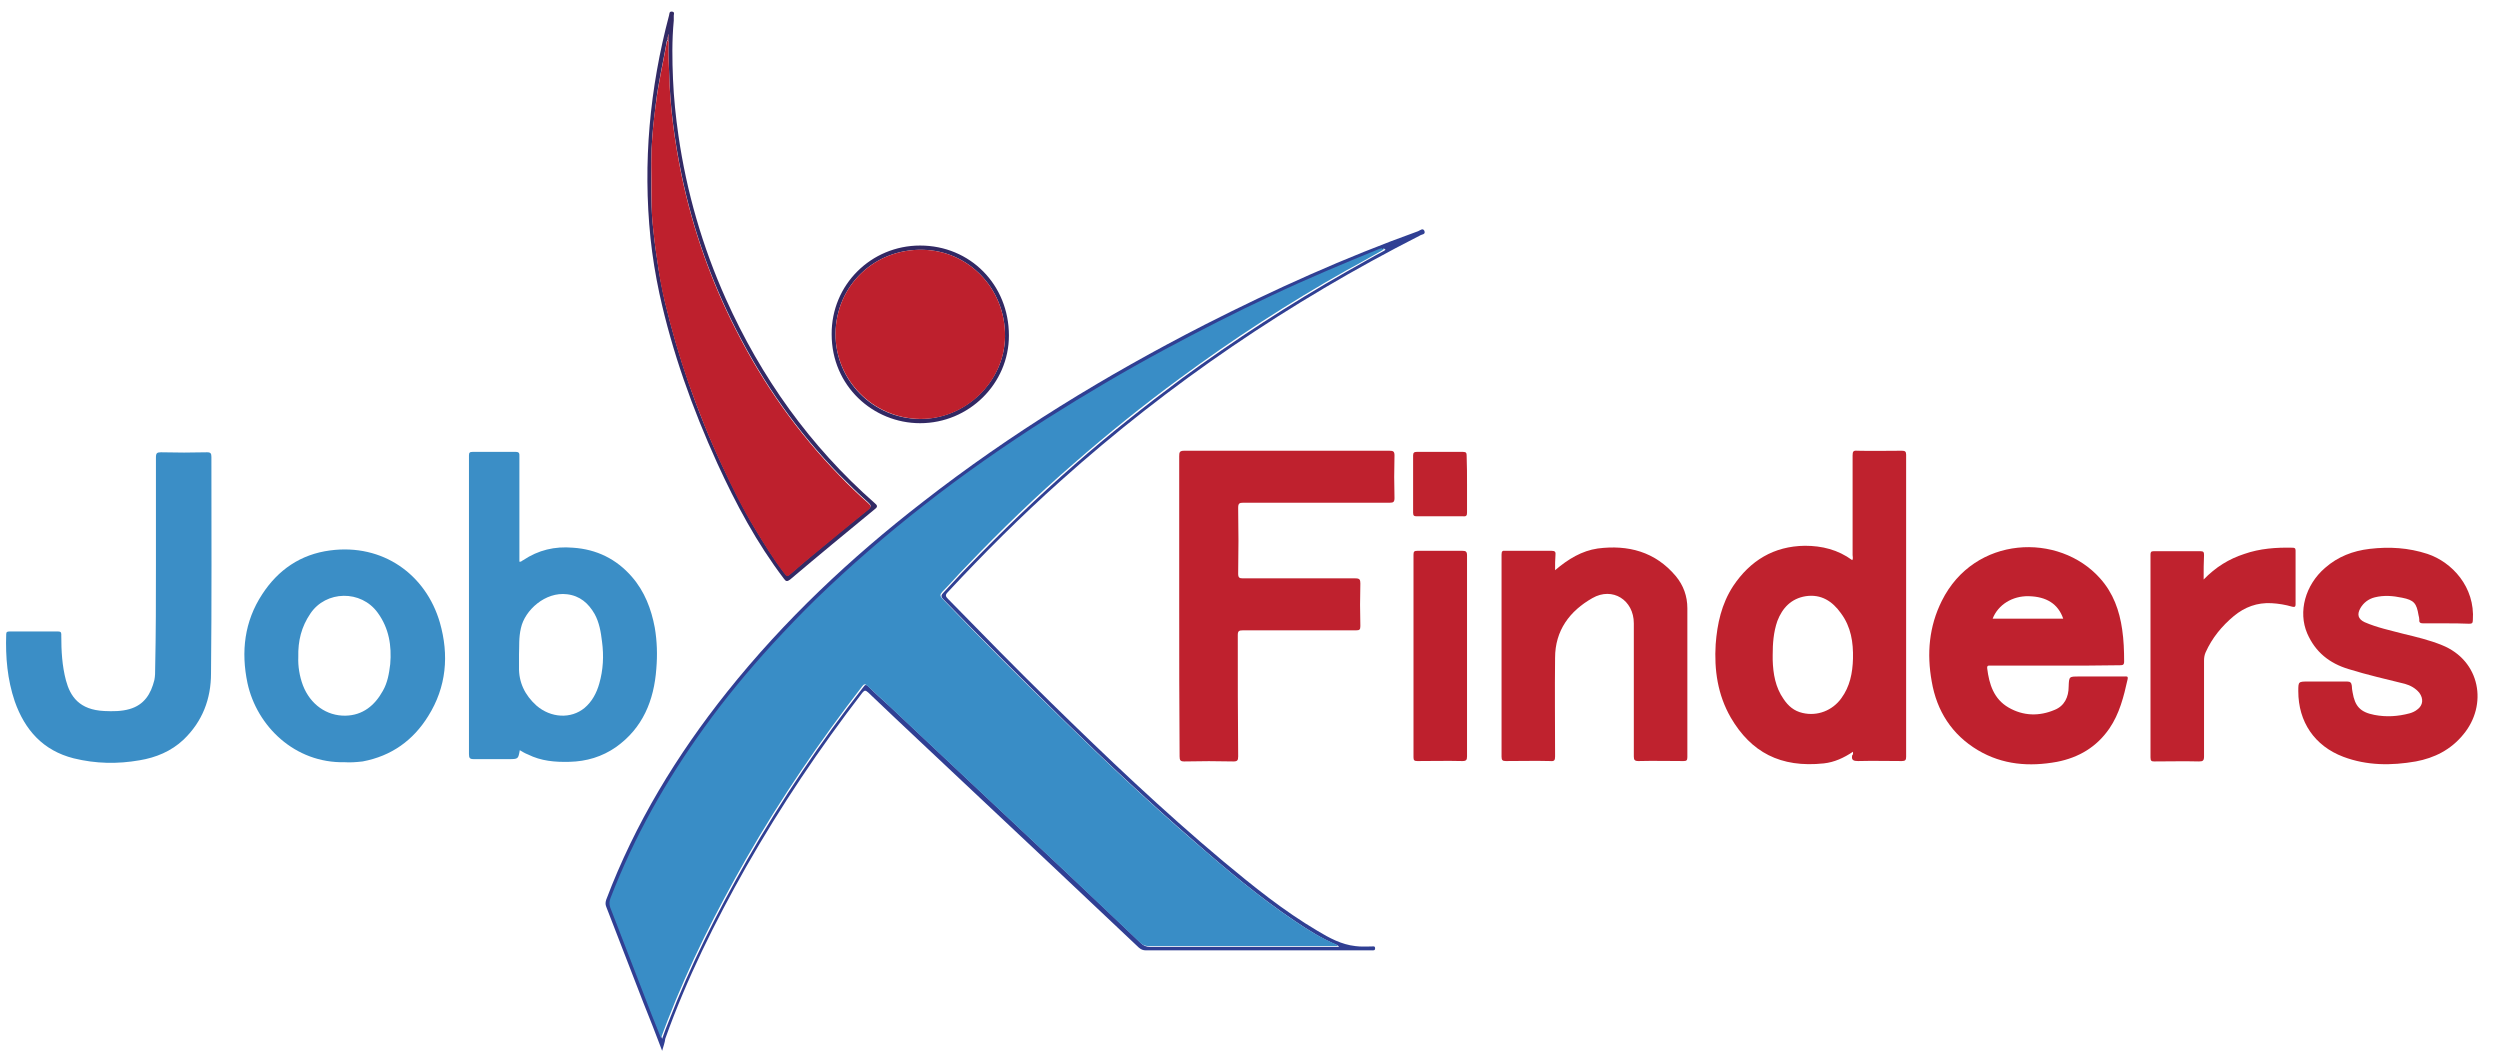 <?xml version="1.0" encoding="UTF-8"?> <!-- Generator: Adobe Illustrator 19.0.0, SVG Export Plug-In . SVG Version: 6.00 Build 0) --> <svg xmlns="http://www.w3.org/2000/svg" xmlns:xlink="http://www.w3.org/1999/xlink" version="1.1" id="Layer_1_xA0_Image_1_" x="0px" y="0px" viewBox="0 0 644.5 271.9" style="enable-background:new 0 0 644.5 271.9;" xml:space="preserve"> <style type="text/css"> .st0{fill:#BF222E;} .st1{fill:#BF212E;} .st2{fill:#3B8EC6;} .st3{fill:#303F93;} .st4{fill:#BE202D;} .st5{fill:#322A65;} .st6{fill:#312863;} .st7{fill:#398DC6;} .st8{fill:#882445;} </style> <g> <path class="st0" d="M477.7,193.8c-2.4,1.6-4.8,2.7-7.5,3c-11.2,1.2-18.8-2.9-24-11.8c-3.4-5.9-4.3-12.3-3.9-18.9 c0.4-5.3,1.5-10.4,4.5-15c4.4-6.6,10.5-10.3,18.5-10.4c4.4,0,8.5,1,12.2,3.7c0.3-0.4,0.1-0.9,0.1-1.3c0-8.6,0-17.1,0-25.7 c0-1,0.2-1.3,1.2-1.2c3.8,0.1,7.7,0,11.5,0c0.8,0,1.1,0.2,1.1,1c0,26,0,51.9,0,77.9c0,0.8-0.2,1.1-1.1,1.1c-3.8,0-7.5-0.1-11.3,0 c-1.1,0-1.8-0.2-1.5-1.5C477.8,194.5,477.7,194.2,477.7,193.8z M457,168.9c0,0.4,0,0.8,0,1.2c0.1,3.6,0.7,7.1,2.8,10.1 c1.2,1.8,2.7,3.1,4.9,3.6c3.8,0.9,7.7-0.6,10-3.8c2.2-3,2.9-6.5,3-10.2c0.1-4.2-0.5-8.2-3.1-11.7c-2.2-3.1-5.1-5-9.1-4.4 c-3.7,0.6-6,3-7.3,6.4C457.2,163,457,165.9,457,168.9z"></path> <path class="st1" d="M304,156.2c0-12.9,0-25.8,0-38.6c0-1,0.1-1.4,1.3-1.4c17.6,0,35.3,0,52.9,0c1,0,1.3,0.2,1.3,1.2 c-0.1,3.7-0.1,7.4,0,11c0,1-0.3,1.2-1.2,1.2c-12.6,0-25.2,0-37.8,0c-1,0-1.3,0.2-1.3,1.3c0.1,5.7,0.1,11.4,0,17 c0,1,0.3,1.2,1.2,1.2c9.7,0,19.4,0,29,0c1.1,0,1.3,0.3,1.3,1.3c-0.1,3.7-0.1,7.4,0,11c0,0.9-0.2,1.1-1.1,1.1c-9.7,0-19.4,0-29.2,0 c-1,0-1.3,0.2-1.3,1.2c0,10.4,0,20.9,0.1,31.3c0,1-0.2,1.3-1.2,1.3c-4.2-0.1-8.5-0.1-12.7,0c-1,0-1.2-0.3-1.2-1.3 C304,182,304,169.1,304,156.2z"></path> <path class="st2" d="M134,193.4c-0.4,2.3-0.4,2.3-2.9,2.3c-3,0-6,0-9,0c-1,0-1.2-0.3-1.2-1.3c0-24,0-48.1,0-72.1c0-1.6,0-3.3,0-4.9 c0-0.7,0.2-0.9,0.9-0.9c3.7,0,7.4,0,11.2,0c1,0,0.9,0.6,0.9,1.2c0,8.8,0,17.5,0,26.3c0,0.3,0,0.6,0,0.8c0.5,0.1,0.7-0.3,1-0.4 c3.9-2.6,8.1-3.6,12.8-3.2c6.1,0.4,11.2,2.9,15.2,7.5c3.3,3.8,5,8.3,5.9,13.1c0.6,3.5,0.7,7.1,0.4,10.6 c-0.6,8.2-3.5,15.3-10.4,20.2c-3.6,2.5-7.6,3.7-12,3.8c-3.7,0.1-7.3-0.2-10.7-1.9C135.3,194.2,134.7,193.8,134,193.4z M133.8,168.7 c0,1.2,0,2.2,0,3.2c-0.1,4,1.5,7.3,4.5,10c3.7,3.2,8.9,3.5,12.4,0.6c1.9-1.6,3.1-3.8,3.8-6.3c1-3.5,1.2-7.1,0.7-10.8 c-0.3-2.5-0.7-4.9-1.9-7.1c-1.6-2.8-3.8-4.7-7.1-5.1c-5.6-0.7-10.9,4.1-11.9,8.7C133.7,164.4,133.9,166.7,133.8,168.7z"></path> <path class="st1" d="M529.9,171.6c-5.5,0-11,0-16.6,0c-0.5,0-1.1-0.2-1,0.7c0.5,4.1,1.7,7.9,5.5,10.1c3.8,2.2,7.9,2.3,11.9,0.6 c2.5-1,3.6-3.3,3.6-6c0.1-2.6,0.1-2.6,2.6-2.6c3.9,0,7.8,0,11.8,0c0.4,0,1-0.2,0.8,0.7c-1,4.5-2.1,8.9-4.7,12.7 c-3.3,4.8-7.9,7.5-13.5,8.6c-7.1,1.3-14,0.8-20.4-3c-6.7-4-10.6-10.1-11.9-17.7c-1.3-7.2-0.7-14.2,2.6-20.8 c8.4-16.9,30.2-17.7,40.8-5.8c3.4,3.8,5,8.3,5.7,13.2c0.4,2.7,0.5,5.5,0.5,8.2c0,0.9-0.3,1-1.1,1 C541,171.6,535.4,171.6,529.9,171.6z M513.7,159.5c6.1,0,12.2,0,18.2,0c-1.3-3.8-4.3-5.7-8.9-5.8 C518.8,153.6,515.1,155.9,513.7,159.5z"></path> <path class="st2" d="M40.2,145.6c0-9.2,0-18.5,0-27.7c0-1.1,0.3-1.3,1.3-1.3c4,0.1,7.9,0.1,11.9,0c0.9,0,1.1,0.3,1.1,1.2 c0,18.6,0.1,37.2-0.1,55.8c0,6.6-2.2,12.4-7.1,17.1c-3.2,3-7.1,4.6-11.3,5.3c-5.7,1-11.3,0.9-17-0.5c-7.9-2-12.6-7.3-15.2-14.7 c-1.9-5.6-2.4-11.4-2.2-17.3c0-0.6,0.3-0.7,0.8-0.7c4.2,0,8.4,0,12.6,0c0.9,0,0.8,0.5,0.8,1.1c0,3.9,0.2,7.7,1.2,11.5 c1.1,4.1,3.4,7.6,9.9,7.9c2.2,0.1,4.4,0.1,6.5-0.5c3.8-1.1,5.5-3.9,6.4-7.5c0.2-1,0.2-2,0.2-3C40.2,163.3,40.2,154.5,40.2,145.6z"></path> <path class="st0" d="M630.5,160.7c-1.9,0-3.8,0-5.8,0c-0.7,0-1.1-0.2-1-0.9c0-0.4-0.1-0.8-0.2-1.2c-0.5-3.1-1.2-3.9-4.2-4.5 c-2.4-0.5-4.7-0.7-7.1-0.1c-1.6,0.4-2.9,1.4-3.7,2.8c-0.9,1.6-0.6,2.8,1.1,3.6c3.2,1.4,6.6,2.1,10,3c3.3,0.8,6.7,1.6,9.9,2.9 c10,4,11.9,15.5,5.5,23.1c-3.2,3.9-7.4,6-12.2,6.9c-6.3,1.1-12.6,1.1-18.7-1.2c-7.4-2.8-11.6-9-11.6-16.9c0-2.5,0-2.5,2.6-2.5 c3.3,0,6.6,0,10,0c0.8,0,1.1,0.3,1.2,1.1c0,0.6,0.1,1.1,0.2,1.7c0.6,3.6,2,5.1,5.6,5.8c3.1,0.6,6.1,0.4,9.1-0.4 c0.7-0.2,1.4-0.5,2-1c1.5-1.1,1.6-2.8,0.5-4.3c-1-1.2-2.3-1.9-3.7-2.3c-4.8-1.2-9.7-2.3-14.5-3.8c-5-1.5-8.6-4.4-10.7-9.2 c-2.4-5.6-0.5-12.5,4.6-16.9c3.3-2.9,7.2-4.4,11.5-4.9c5.1-0.6,10-0.3,14.9,1.3c6.3,2.1,12.3,8.5,11.7,17.1c0,0.8-0.3,0.9-1,0.9 C634.4,160.7,632.4,160.7,630.5,160.7z"></path> <path class="st0" d="M400.9,147c3.4-2.9,6.9-5,11-5.6c7.8-1,14.8,0.8,20.1,7.1c2,2.4,3,5.2,3,8.3c0,12.8,0,25.6,0,38.4 c0,0.8-0.2,1-1,1c-3.9,0-7.8-0.1-11.6,0c-1,0-1.2-0.3-1.2-1.2c0-11.4,0-22.9,0-34.3c0-6-5.5-9.5-10.7-6.5 c-5.8,3.3-9.6,8.3-9.6,15.4c-0.1,8.5,0,17,0,25.4c0,1-0.2,1.3-1.2,1.2c-3.8-0.1-7.7,0-11.5,0c-0.8,0-1.1-0.2-1.1-1.1 c0-17.4,0-34.7,0-52.1c0-0.9,0.2-1.1,1.1-1c3.9,0,7.8,0,11.8,0c0.9,0,1.1,0.3,1,1.1C400.9,144.3,400.9,145.5,400.9,147z"></path> <path class="st2" d="M88.9,196.5c-12.9,0.3-22.7-9.3-25.1-20.4c-1.7-8.1-0.8-15.9,3.8-22.9c4.1-6.3,9.9-10.3,17.5-11.3 c13.6-1.8,24.7,6.2,28.3,18.6c2.4,8.4,1.7,16.6-3,24.1c-3.9,6.3-9.5,10.3-16.9,11.7C91.8,196.5,90.2,196.6,88.9,196.5z M76.9,169.4 c-0.1,2.3,0.3,4.9,1.2,7.3c1.9,4.9,6.1,7.9,11,7.8c4.4-0.1,7.5-2.6,9.6-6.4c1.2-2.1,1.6-4.4,1.9-6.9c0.4-4.7-0.3-9.2-3.2-13.2 c-4.3-6-13.4-5.8-17.4,0.2C77.7,161.6,76.8,165.2,76.9,169.4z"></path> <path class="st0" d="M568.1,149.4c3.1-3.2,6.5-5.3,10.5-6.6c4-1.4,8.2-1.7,12.4-1.6c0.5,0,0.8,0.1,0.8,0.7c0,4.6,0,9.3,0,13.9 c0,0.8-0.4,0.7-0.9,0.6c-1.7-0.5-3.5-0.8-5.3-0.9c-3.7-0.2-6.9,1-9.7,3.3c-3.1,2.6-5.6,5.6-7.3,9.4c-0.3,0.7-0.4,1.4-0.4,2.1 c0,8.2,0,16.5,0,24.7c0,1.1-0.3,1.3-1.3,1.3c-3.8-0.1-7.7,0-11.5,0c-0.7,0-1-0.1-1-1c0-17.4,0-34.9,0-52.3c0-0.6,0.1-0.9,0.8-0.9 c4,0,8.1,0,12.1,0c0.8,0,0.9,0.3,0.9,1C568.1,145,568.1,147.1,568.1,149.4z"></path> <path class="st3" d="M170.7,270.9c-1.6-4.3-3.2-8.3-4.8-12.3c-3.2-8.3-6.4-16.5-9.6-24.8c-0.3-0.7-0.2-1.3,0-1.9 c7.4-19.6,18.2-37.3,31.2-53.6c14.7-18.4,31.8-34.5,50.4-48.9c22.7-17.7,47.1-32.6,72.7-45.7c17.9-9.1,36.1-17.3,55-24.1 c0.5-0.2,1.2-0.9,1.6-0.1c0.4,1-0.7,0.9-1.1,1.2c-33.6,17.1-64.6,38.1-92.7,63.3c-10.2,9.1-19.8,18.7-29.1,28.7 c-0.7,0.7-0.5,1.1,0.1,1.7c8.8,9,17.6,18,26.5,26.7c14.4,14.1,29,28,44.4,40.9c7.8,6.5,15.6,12.8,24.4,18c3,1.8,6.1,3.5,9.7,3.9 c1.4,0.2,2.8,0.1,4.2,0.1c0.4,0,0.9-0.2,0.9,0.5c0,0.6-0.5,0.5-0.9,0.5c-0.2,0-0.4,0-0.6,0c-19.2,0-38.4,0-57.6,0 c-0.7,0-1.2-0.2-1.8-0.7c-14.4-13.6-28.8-27.2-43.3-40.8c-8.8-8.3-17.7-16.6-26.5-25c-0.7-0.6-0.9-0.6-1.5,0.1 c-11,14.3-21,29.2-29.9,44.8c-8.1,14.3-15.4,29-20.9,44.4C171.4,268.8,171,269.8,170.7,270.9z M356.5,64.2 c-0.2,0.1-0.5,0.1-0.7,0.2c-9.4,3.7-18.6,7.7-27.7,12c-9.4,4.4-18.6,9-27.7,14c-10.2,5.5-20.2,11.3-30,17.6 c-11.1,7.1-21.8,14.5-32.1,22.6c-9.6,7.5-18.8,15.5-27.6,24c-3.9,3.8-7.7,7.7-11.3,11.7c-6.3,6.8-12.1,13.9-17.5,21.4 c-9.9,13.6-18.1,28.2-24.2,44c-0.3,0.8-0.4,1.5-0.1,2.4c3.6,9.2,7.1,18.5,10.7,27.7c0.8,2,1.5,3.9,2.4,6c0.6-1.7,1.1-3.1,1.7-4.5 c5.6-14.5,12.6-28.3,20.3-41.8c8.9-15.5,18.9-30.3,29.9-44.4c0.4-0.6,0.7-0.7,1.3-0.1c1.8,1.8,3.7,3.5,5.6,5.2 c6.8,6.4,13.6,12.8,20.3,19.1c8.3,7.8,16.6,15.6,24.9,23.4c6.5,6.1,13,12.3,19.5,18.5c0.6,0.6,1.3,0.9,2.2,0.9c16,0,31.9,0,47.9,0 c0.3,0,0.6,0,0.9,0c-0.2-0.3-0.4-0.4-0.6-0.5c-3.8-1.6-7.3-3.8-10.7-6.1c-9.2-6.2-17.7-13.3-26-20.6c-11.4-9.9-22.5-20.3-33.3-30.9 c-10.6-10.4-21.1-20.9-31.4-31.5c-0.7-0.7-0.6-1.1,0-1.7c2.2-2.3,4.2-4.6,6.4-6.8c8.8-9.1,17.9-17.9,27.5-26.3 c8.8-7.7,18-15,27.4-22c13.8-10.1,28.1-19.4,42.9-27.8c3.2-1.8,6.3-3.6,9.5-5.3c0.1-0.1,0.2-0.2,0.3-0.2 C356.8,64,356.6,64.1,356.5,64.2z"></path> <path class="st4" d="M378.2,169.1c0,8.6,0,17.3,0,25.9c0,0.9-0.2,1.2-1.2,1.2c-3.9-0.1-7.8,0-11.6,0c-0.8,0-1-0.2-1-1 c0-17.4,0-34.8,0-52.2c0-0.8,0.2-1,1-1c3.9,0,7.8,0,11.6,0c0.9,0,1.2,0.2,1.2,1.2C378.2,151.8,378.2,160.5,378.2,169.1z"></path> <path class="st5" d="M173.7,5.3c-0.5,5.2-0.4,10.2-0.2,15.1c0.2,4.8,0.7,9.7,1.4,14.5c2.1,14.6,6.2,28.7,12.2,42.1 c9.1,20.3,21.7,38,38.4,52.7c0.6,0.5,0.9,0.9,0.1,1.5c-7.3,6-14.7,12.1-21.9,18.2c-0.8,0.6-1.1,0.5-1.6-0.2 c-7-9.2-12.4-19.3-17.2-29.8c-6.4-14.1-11.6-28.6-14.9-43.7c-1-4.7-1.8-9.5-2.3-14.3c-2-19.5-0.2-38.6,4.8-57.5 c0.1-0.4,0-1,0.8-0.9c0.7,0.1,0.4,0.7,0.4,1C173.7,4.6,173.7,5.1,173.7,5.3z M172.4,10.8c0-0.6,0-1.3,0-1.9c0,0-0.1,0-0.1,0 c-0.1,0.5-0.2,1-0.3,1.4c-0.1,0.3-0.2,0.6-0.2,0.9c-0.9,5.1-2.1,10.2-2.7,15.3c-0.3,2.8-0.7,5.5-0.9,8.3c-0.2,2.4-0.3,4.8-0.3,7.1 c0,5.1-0.1,10.1,0.3,15.2c0.3,3.2,0.7,6.5,1.2,9.7c0.5,3.7,1.2,7.3,2,10.9c1.7,7.1,3.7,14,6.1,20.9c2.5,7.3,5.4,14.4,8.7,21.4 c2.6,5.5,5.3,11,8.5,16.3c2.3,3.8,4.6,7.5,7.3,11.1c1,1.2,0.9,1.3,2.1,0.2c1.6-1.4,3.2-2.7,4.8-4.1c4.9-4.1,9.9-8.2,14.9-12.2 c0.9-0.7,0.8-1.1,0-1.8c-2.6-2.3-5-4.7-7.4-7.1c-10.8-11.1-19.6-23.6-26.6-37.4c-6.5-12.7-11.2-26-14.1-40 c-1.8-8.8-3-17.6-3.2-26.6C172.4,16,172.2,13.4,172.4,10.8z"></path> <path class="st0" d="M378.2,124.9c0,2.4,0,4.8,0,7.2c0,0.7-0.1,1.1-1,1c-4,0-7.9,0-11.9,0c-0.7,0-1-0.1-1-0.9c0-4.9,0-9.8,0-14.8 c0-0.7,0.3-0.9,0.9-0.9c4,0,8,0,12,0c0.8,0,0.9,0.3,0.9,1C378.2,120,378.2,122.5,378.2,124.9z"></path> <path class="st6" d="M237.2,63.3c12.9,0,22.9,10.1,22.9,23.2c0,12.4-10.3,22.6-22.9,22.6c-12.1,0-22.8-9.6-22.8-22.9 C214.3,73.4,224.6,63.3,237.2,63.3z M215.4,86c-0.1,12,9.6,21.9,21.7,22c11.8,0.1,21.9-9.7,22-21.3c0.1-12.4-9.5-22.1-21.2-22.3 C225.4,64.1,215.5,73.7,215.4,86z"></path> <path class="st7" d="M356.6,64.4c-3.2,1.8-6.3,3.6-9.5,5.3c-14.9,8.4-29.2,17.7-42.9,27.8c-9.4,6.9-18.6,14.3-27.4,22 c-9.6,8.3-18.7,17.1-27.5,26.3c-2.2,2.2-4.2,4.6-6.4,6.8c-0.6,0.7-0.6,1,0,1.7c10.3,10.7,20.8,21.2,31.4,31.5 c10.8,10.6,21.9,21,33.3,30.9c8.4,7.3,16.8,14.4,26,20.6c3.4,2.3,6.9,4.5,10.7,6.1c0.2,0.1,0.4,0.2,0.6,0.5c-0.3,0-0.6,0-0.9,0 c-16,0-31.9,0-47.9,0c-0.9,0-1.6-0.3-2.2-0.9c-6.5-6.2-13-12.3-19.5-18.5c-8.3-7.8-16.6-15.6-24.9-23.4 c-6.8-6.4-13.6-12.8-20.3-19.1c-1.9-1.8-3.8-3.5-5.6-5.2c-0.6-0.6-0.9-0.4-1.3,0.1c-10.9,14.1-21,28.9-29.9,44.4 c-7.7,13.5-14.7,27.3-20.3,41.8c-0.5,1.4-1.1,2.8-1.7,4.5c-0.9-2.2-1.6-4.1-2.4-6c-3.6-9.2-7.1-18.5-10.7-27.7 c-0.3-0.9-0.2-1.6,0.1-2.4c6.1-15.8,14.3-30.3,24.2-44c5.4-7.5,11.3-14.6,17.5-21.4c3.7-4,7.4-7.9,11.3-11.7 c8.8-8.5,18-16.5,27.6-24c10.3-8.1,21.1-15.6,32.1-22.6c9.8-6.2,19.8-12.1,30-17.6c9.1-4.9,18.3-9.6,27.7-14 c9.1-4.3,18.4-8.2,27.7-12c0.2-0.1,0.5-0.1,0.7-0.2C356.5,64.3,356.6,64.3,356.6,64.4z"></path> <path class="st7" d="M356.5,64.2c0.1-0.1,0.3-0.2,0.5-0.1c-0.1,0.1-0.2,0.2-0.3,0.2C356.6,64.3,356.5,64.3,356.5,64.2z"></path> <path class="st4" d="M172.4,10.8c-0.2,2.6,0,5.2,0.1,7.8c0.2,9,1.4,17.8,3.2,26.6c2.9,13.9,7.6,27.3,14.1,40 c7,13.8,15.8,26.3,26.6,37.4c2.4,2.5,4.9,4.9,7.4,7.1c0.8,0.7,0.9,1,0,1.8c-5,4-9.9,8.1-14.9,12.2c-1.6,1.3-3.2,2.7-4.8,4.1 c-1.2,1-1.2,1-2.1-0.2c-2.7-3.5-5-7.3-7.3-11.1c-3.2-5.2-5.9-10.7-8.5-16.3c-3.3-7-6.1-14.1-8.7-21.4c-2.4-6.9-4.4-13.8-6.1-20.9 c-0.9-3.6-1.5-7.3-2-10.9c-0.5-3.2-0.9-6.5-1.2-9.7c-0.4-5-0.2-10.1-0.3-15.2c0-2.4,0.1-4.8,0.3-7.1c0.2-2.8,0.5-5.6,0.9-8.3 c0.6-5.2,1.8-10.2,2.7-15.3c0.1-0.3,0.2-0.6,0.2-0.9C172.1,10.5,172.3,10.6,172.4,10.8z"></path> <path class="st8" d="M172.4,10.8c-0.1-0.2-0.3-0.3-0.4-0.5c0.1-0.5,0.2-1,0.3-1.4c0,0,0.1,0,0.1,0C172.4,9.5,172.4,10.2,172.4,10.8 z"></path> <path class="st4" d="M215.4,86c0.1-12.3,10-21.9,22.5-21.6c11.7,0.2,21.3,9.9,21.2,22.3c-0.1,11.7-10.2,21.5-22,21.3 C225,107.8,215.3,97.9,215.4,86z"></path> </g> </svg> 